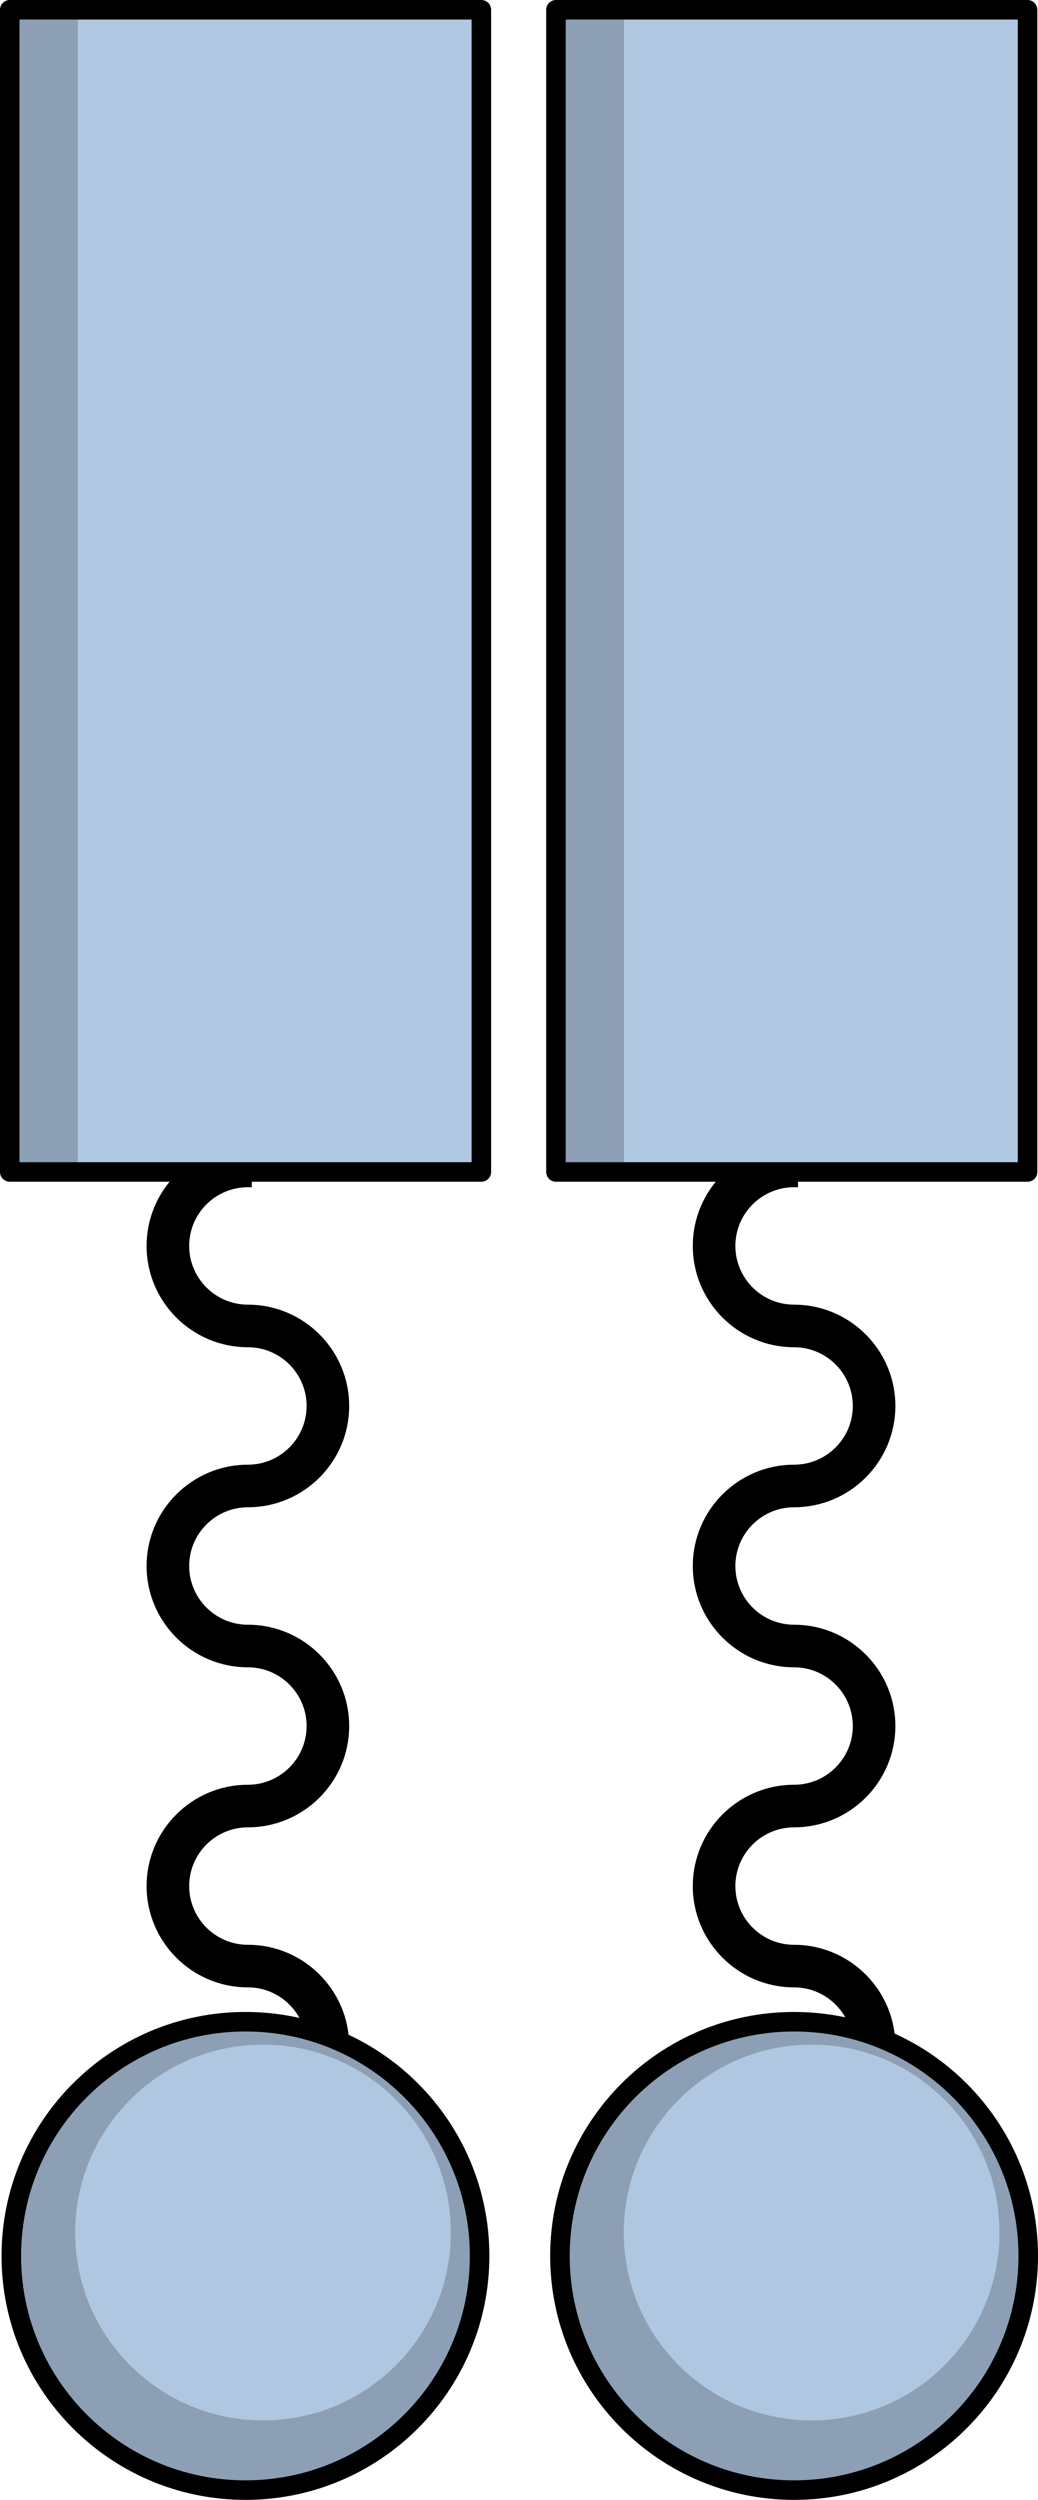 <?xml version="1.0" encoding="utf-8"?>
<!-- Generator: Adobe Illustrator 22.0.0, SVG Export Plug-In . SVG Version: 6.00 Build 0)  -->
<svg version="1.1" id="Layer_1" xmlns="http://www.w3.org/2000/svg" xmlns:xlink="http://www.w3.org/1999/xlink" x="0px" y="0px"
	 width="132.884px" height="319.969px" viewBox="0 0 132.884 319.969" enable-background="new 0 0 132.884 319.969"
	 xml:space="preserve">
<g>
	<g>
		<g>
			<path stroke="#000000" stroke-miterlimit="10" d="M31.735,274.356v-4.452c4.42,0,8.017-3.596,8.017-8.016
				c0-4.42-3.596-8.016-8.017-8.016c-6.875,0-12.468-5.592-12.468-12.467c0-6.876,5.593-12.468,12.468-12.468
				c4.42,0,8.017-3.595,8.017-8.016c0-4.42-3.596-8.015-8.017-8.015c-6.875,0-12.468-5.593-12.468-12.468
				c0-6.875,5.593-12.467,12.468-12.467c4.42,0,8.017-3.596,8.017-8.016c0-4.42-3.596-8.016-8.017-8.016
				c-6.875,0-12.468-5.592-12.468-12.467c0-6.875,5.593-12.467,12.468-12.467v4.451c-4.42,0-8.016,3.595-8.016,8.016
				c0,4.42,3.596,8.016,8.016,8.016c6.875,0,12.468,5.592,12.468,12.467c0,6.875-5.593,12.467-12.468,12.467
				c-4.42,0-8.016,3.596-8.016,8.016c0,4.421,3.596,8.016,8.016,8.016c6.875,0,12.468,5.593,12.468,12.467
				c0,6.875-5.593,12.468-12.468,12.468c-4.42,0-8.016,3.596-8.016,8.017c0,4.42,3.596,8.015,8.016,8.015
				c6.875,0,12.468,5.593,12.468,12.468C44.203,268.763,38.61,274.356,31.735,274.356z"/>
		</g>
		
			<rect id="changecolor_25_" x="1.25" y="1.25" transform="matrix(-1 -4.489266e-11 4.489266e-11 -1 62.873 151.255)" fill="#B0C7E1" width="60.373" height="148.755"/>
		
			<rect id="changecolor_26_" x="1.25" y="1.25" transform="matrix(-1 -4.469104e-11 4.469104e-11 -1 11.21 151.255)" opacity="0.2" width="8.71" height="148.755"/>
		
			<rect x="1.25" y="1.25" transform="matrix(-1 -4.489266e-11 4.489266e-11 -1 62.873 151.255)" fill="none" stroke="#000000" stroke-width="2.5" stroke-linecap="round" stroke-linejoin="round" stroke-miterlimit="10" width="60.373" height="148.755"/>
	</g>
	<g>
		<g>
			<path stroke="#000000" stroke-miterlimit="10" d="M101.658,274.356v-4.452c4.42,0,8.017-3.596,8.017-8.016
				c0-4.42-3.596-8.016-8.017-8.016c-6.875,0-12.468-5.592-12.468-12.467c0-6.876,5.593-12.468,12.468-12.468
				c4.42,0,8.017-3.595,8.017-8.016c0-4.42-3.596-8.015-8.017-8.015c-6.875,0-12.468-5.593-12.468-12.468
				c0-6.875,5.593-12.467,12.468-12.467c4.42,0,8.017-3.596,8.017-8.016c0-4.42-3.596-8.016-8.017-8.016
				c-6.875,0-12.468-5.592-12.468-12.467c0-6.875,5.593-12.467,12.468-12.467v4.451c-4.42,0-8.016,3.595-8.016,8.016
				c0,4.42,3.596,8.016,8.016,8.016c6.875,0,12.468,5.592,12.468,12.467c0,6.875-5.593,12.467-12.468,12.467
				c-4.42,0-8.016,3.596-8.016,8.016c0,4.421,3.596,8.016,8.016,8.016c6.875,0,12.468,5.593,12.468,12.467
				c0,6.875-5.593,12.468-12.468,12.468c-4.42,0-8.016,3.596-8.016,8.017c0,4.42,3.596,8.015,8.016,8.015
				c6.875,0,12.468,5.593,12.468,12.468C114.126,268.763,108.533,274.356,101.658,274.356z"/>
		</g>
		
			<rect id="changecolor_28_" x="71.173" y="1.25" transform="matrix(-1 -4.489266e-11 4.489266e-11 -1 202.719 151.255)" fill="#B0C7E1" width="60.373" height="148.755"/>
		
			<rect id="changecolor_27_" x="71.173" y="1.25" transform="matrix(-1 -4.469104e-11 4.469104e-11 -1 151.055 151.255)" opacity="0.2" width="8.71" height="148.755"/>
		
			<rect x="71.173" y="1.25" transform="matrix(-1 -4.489266e-11 4.489266e-11 -1 202.719 151.255)" fill="none" stroke="#000000" stroke-width="2.5" stroke-linecap="round" stroke-linejoin="round" stroke-miterlimit="10" width="60.373" height="148.755"/>
	</g>
	<g>
		<g>
			<path id="changecolor_31_" fill="#B0C7E1" d="M61.399,288.744c0,16.554-13.421,29.975-29.976,29.975
				c-16.556,0-29.975-13.421-29.975-29.975c0-16.555,13.42-29.976,29.975-29.976C47.978,258.768,61.399,272.189,61.399,288.744z"/>
			<path opacity="0.2" d="M31.423,258.768c-16.556,0-29.975,13.42-29.975,29.976c0,16.554,13.42,29.975,29.975,29.975
				c16.555,0,29.976-13.421,29.976-29.975C61.399,272.189,47.978,258.768,31.423,258.768z M33.672,309.795
				c-13.281,0-24.047-10.767-24.047-24.048s10.766-24.047,24.047-24.047s24.047,10.766,24.047,24.047S46.953,309.795,33.672,309.795
				z"/>
			
				<path fill="none" stroke="#000000" stroke-width="2.5" stroke-linecap="round" stroke-linejoin="round" stroke-miterlimit="10" d="
				M61.399,288.744c0,16.554-13.421,29.975-29.976,29.975c-16.556,0-29.975-13.421-29.975-29.975
				c0-16.555,13.42-29.976,29.975-29.976C47.978,258.768,61.399,272.189,61.399,288.744z"/>
		</g>
		<g>
			<path id="changecolor_8_" fill="#B0C7E1" d="M131.634,288.744c0,16.554-13.421,29.975-29.976,29.975
				c-16.556,0-29.975-13.421-29.975-29.975c0-16.555,13.42-29.976,29.975-29.976C118.213,258.768,131.634,272.189,131.634,288.744z"
				/>
			<path opacity="0.2" d="M101.658,258.768c-16.556,0-29.975,13.42-29.975,29.976c0,16.554,13.42,29.975,29.975,29.975
				c16.555,0,29.976-13.421,29.976-29.975C131.634,272.189,118.213,258.768,101.658,258.768z M103.907,309.795
				c-13.281,0-24.047-10.767-24.047-24.048s10.766-24.047,24.047-24.047s24.047,10.766,24.047,24.047
				S117.188,309.795,103.907,309.795z"/>
			
				<path fill="none" stroke="#000000" stroke-width="2.5" stroke-linecap="round" stroke-linejoin="round" stroke-miterlimit="10" d="
				M131.634,288.744c0,16.554-13.421,29.975-29.976,29.975c-16.556,0-29.975-13.421-29.975-29.975
				c0-16.555,13.42-29.976,29.975-29.976C118.213,258.768,131.634,272.189,131.634,288.744z"/>
		</g>
	</g>
</g>
</svg>
